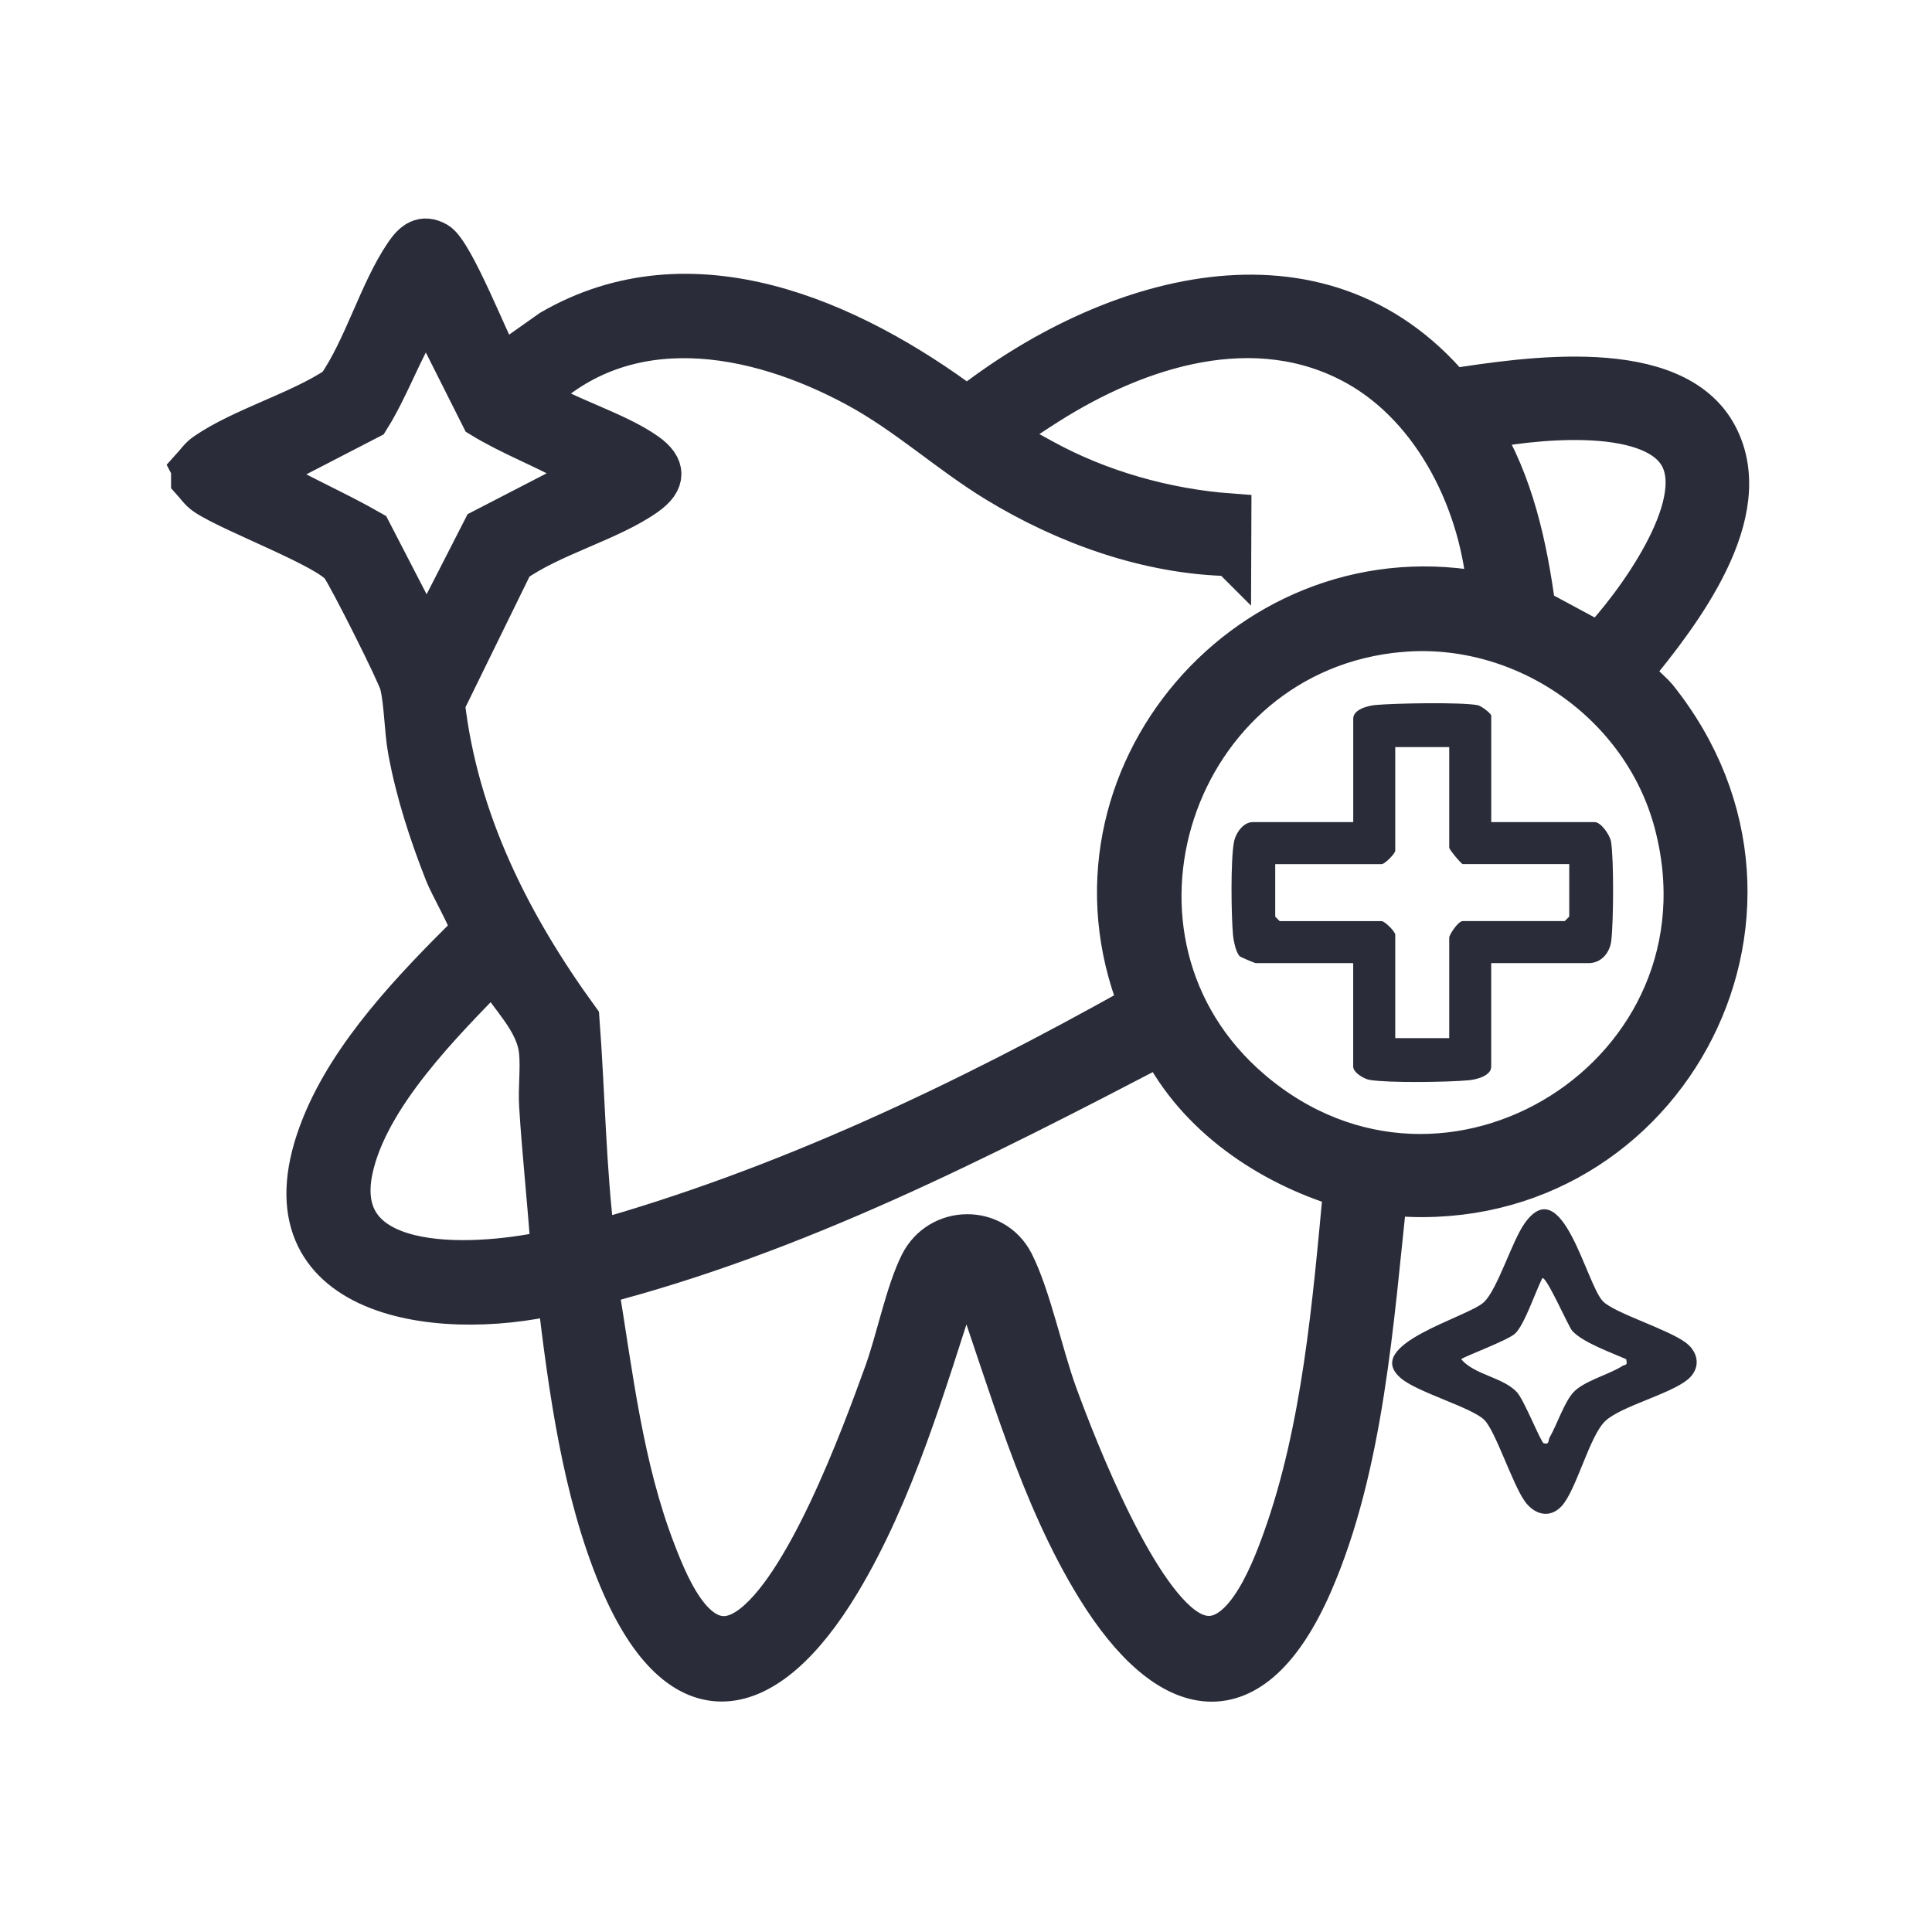 <svg xmlns="http://www.w3.org/2000/svg" width="51" height="51" viewBox="0 0 51 51" fill="none"><path d="M5.069 12.355C5.195 12.216 5.276 12.084 5.438 11.973C6.414 11.304 7.897 10.893 8.912 10.219C9.626 9.196 10.023 7.707 10.706 6.706C10.915 6.398 11.155 6.197 11.529 6.412C11.96 6.661 12.901 9.101 13.228 9.663L14.55 8.728C18.254 6.58 22.433 8.45 25.531 10.759C29.235 7.847 34.794 6.117 38.312 10.286C40.266 9.986 44.197 9.369 45.319 11.51C46.391 13.553 44.341 16.197 43.094 17.714C43.072 17.841 43.604 18.275 43.718 18.418C48.319 24.151 43.78 32.291 36.592 31.524C36.236 34.856 35.977 38.698 34.626 41.795C33.035 45.44 30.848 44.967 28.955 41.893C27.454 39.455 26.655 36.5 25.703 33.819C25.582 33.692 25.348 33.693 25.28 33.874C24.423 36.503 23.593 39.386 22.162 41.765C20.226 44.986 17.965 45.498 16.357 41.661C15.391 39.357 15.027 36.605 14.732 34.137C11.449 34.923 6.699 34.199 8.517 29.705C9.287 27.803 10.927 26.1 12.361 24.675C12.431 24.61 12.438 24.545 12.424 24.454C12.394 24.253 11.886 23.357 11.764 23.046C11.353 22.003 11 20.921 10.796 19.815C10.696 19.271 10.697 18.534 10.576 18.056C10.503 17.766 9.219 15.218 9.018 14.942C8.662 14.453 6.142 13.526 5.439 13.056C5.276 12.947 5.196 12.812 5.07 12.673V12.357L5.069 12.355ZM11.325 8.237C11.14 8.196 11.199 8.262 11.149 8.339C10.613 9.169 10.266 10.201 9.738 11.044L6.969 12.475C6.933 12.64 7.04 12.582 7.126 12.632C7.99 13.128 8.913 13.527 9.777 14.023L11.208 16.792L11.657 16.132L12.756 13.984L15.525 12.553C15.559 12.426 15.23 12.292 15.131 12.236C14.345 11.796 13.488 11.477 12.717 11.006L11.325 8.238L11.325 8.237ZM32.474 14.653C30.314 14.61 28.135 13.825 26.302 12.705C25.035 11.93 23.952 10.921 22.626 10.203C19.912 8.732 16.498 8.111 14.099 10.494C14.951 11.043 16.254 11.406 17.055 11.973C17.559 12.328 17.561 12.695 17.055 13.055C16.095 13.739 14.536 14.133 13.542 14.848L11.717 18.574C12.077 21.678 13.462 24.416 15.27 26.906C15.419 28.866 15.438 30.838 15.683 32.79C20.722 31.385 25.475 29.113 30.021 26.569L30.079 26.497C27.729 20.525 33.054 14.38 39.286 15.683C39.128 13.343 37.91 10.788 35.802 9.622C33.141 8.151 30.046 9.14 27.649 10.66C27.471 10.774 26.64 11.302 26.571 11.404C26.496 11.518 26.531 11.527 26.616 11.601C26.757 11.727 27.305 12.019 27.511 12.132C29.011 12.961 30.768 13.455 32.479 13.581L32.475 14.654L32.474 14.653ZM39.048 11.327C39.933 12.758 40.291 14.425 40.513 16.078L42.216 16.994C43.145 16.023 45.126 13.352 44.343 12.011C43.559 10.669 40.316 11.061 39.048 11.326V11.327ZM36.973 16.657C30.931 17.181 28.382 24.834 33.027 28.793C38.22 33.218 45.966 28.324 44.217 21.722C43.379 18.559 40.236 16.374 36.973 16.658V16.657ZM14.566 33.021C14.481 31.744 14.337 30.464 14.258 29.186C14.229 28.722 14.299 28.219 14.255 27.763C14.175 26.923 13.438 26.295 13.029 25.584C11.683 26.961 9.701 28.931 9.289 30.872C8.671 33.782 12.807 33.427 14.566 33.021ZM30.651 27.563C25.869 30.052 21.018 32.546 15.761 33.9C16.152 36.272 16.416 38.713 17.287 40.968C17.666 41.95 18.443 43.864 19.749 42.995C21.26 41.99 22.742 37.972 23.368 36.238C23.679 35.377 23.922 34.134 24.302 33.37C24.804 32.366 26.232 32.349 26.737 33.339C27.184 34.213 27.514 35.791 27.879 36.791C28.431 38.305 30.037 42.409 31.468 43.102C32.739 43.717 33.553 41.557 33.88 40.65C34.926 37.744 35.202 34.395 35.489 31.333C33.493 30.731 31.603 29.449 30.651 27.562V27.563Z" fill="#2A2C39" stroke="#2A2C39" stroke-width="1.109"></path><path d="M42.316 34.354C42.63 34.669 44.038 35.089 44.509 35.449C44.854 35.714 44.896 36.139 44.542 36.424C44.067 36.807 42.797 37.121 42.379 37.508C41.961 37.894 41.611 39.342 41.223 39.758C40.903 40.102 40.496 39.976 40.25 39.629C39.923 39.169 39.477 37.777 39.185 37.485C38.855 37.155 37.44 36.763 36.992 36.391C35.918 35.503 38.733 34.781 39.168 34.377C39.533 34.038 39.906 32.771 40.249 32.289C41.243 30.891 41.872 33.909 42.316 34.353V34.354ZM42.929 35.881C42.539 35.706 41.778 35.438 41.502 35.129C41.399 35.012 40.814 33.666 40.712 33.742C40.54 34.08 40.242 34.973 39.995 35.203C39.795 35.388 38.62 35.818 38.572 35.881C38.929 36.298 39.669 36.352 40.041 36.748C40.231 36.949 40.677 38.08 40.751 38.099C40.912 38.14 40.861 38.024 40.908 37.942C41.099 37.61 41.299 37.002 41.538 36.749C41.82 36.45 42.473 36.288 42.826 36.059C42.902 36.009 42.968 36.067 42.928 35.882L42.929 35.881Z" fill="#2A2C39"></path><path d="M39.365 21.702H42.097C42.262 21.702 42.5 22.044 42.528 22.221C42.604 22.71 42.593 24.321 42.534 24.832C42.498 25.147 42.27 25.424 41.938 25.424H39.364V28.157C39.364 28.401 38.971 28.498 38.773 28.516C38.22 28.567 36.677 28.59 36.161 28.508C36.004 28.483 35.721 28.311 35.721 28.157V25.424H33.146C33.124 25.424 32.755 25.268 32.73 25.246C32.623 25.148 32.562 24.829 32.548 24.675C32.501 24.147 32.484 22.726 32.572 22.235C32.614 21.999 32.815 21.702 33.068 21.702H35.722V18.97C35.722 18.725 36.114 18.628 36.312 18.61C36.817 18.564 38.564 18.531 39.007 18.615C39.111 18.636 39.365 18.839 39.365 18.89V21.702ZM38.256 19.722H36.831V22.454C36.831 22.534 36.554 22.811 36.474 22.811H33.663V24.197L33.781 24.316H36.474C36.554 24.316 36.831 24.593 36.831 24.672V27.404H38.256V24.75C38.256 24.676 38.49 24.314 38.613 24.314H41.306L41.424 24.196V22.81H38.613C38.577 22.81 38.256 22.429 38.256 22.374V19.72V19.722Z" fill="#2A2C39"></path></svg>